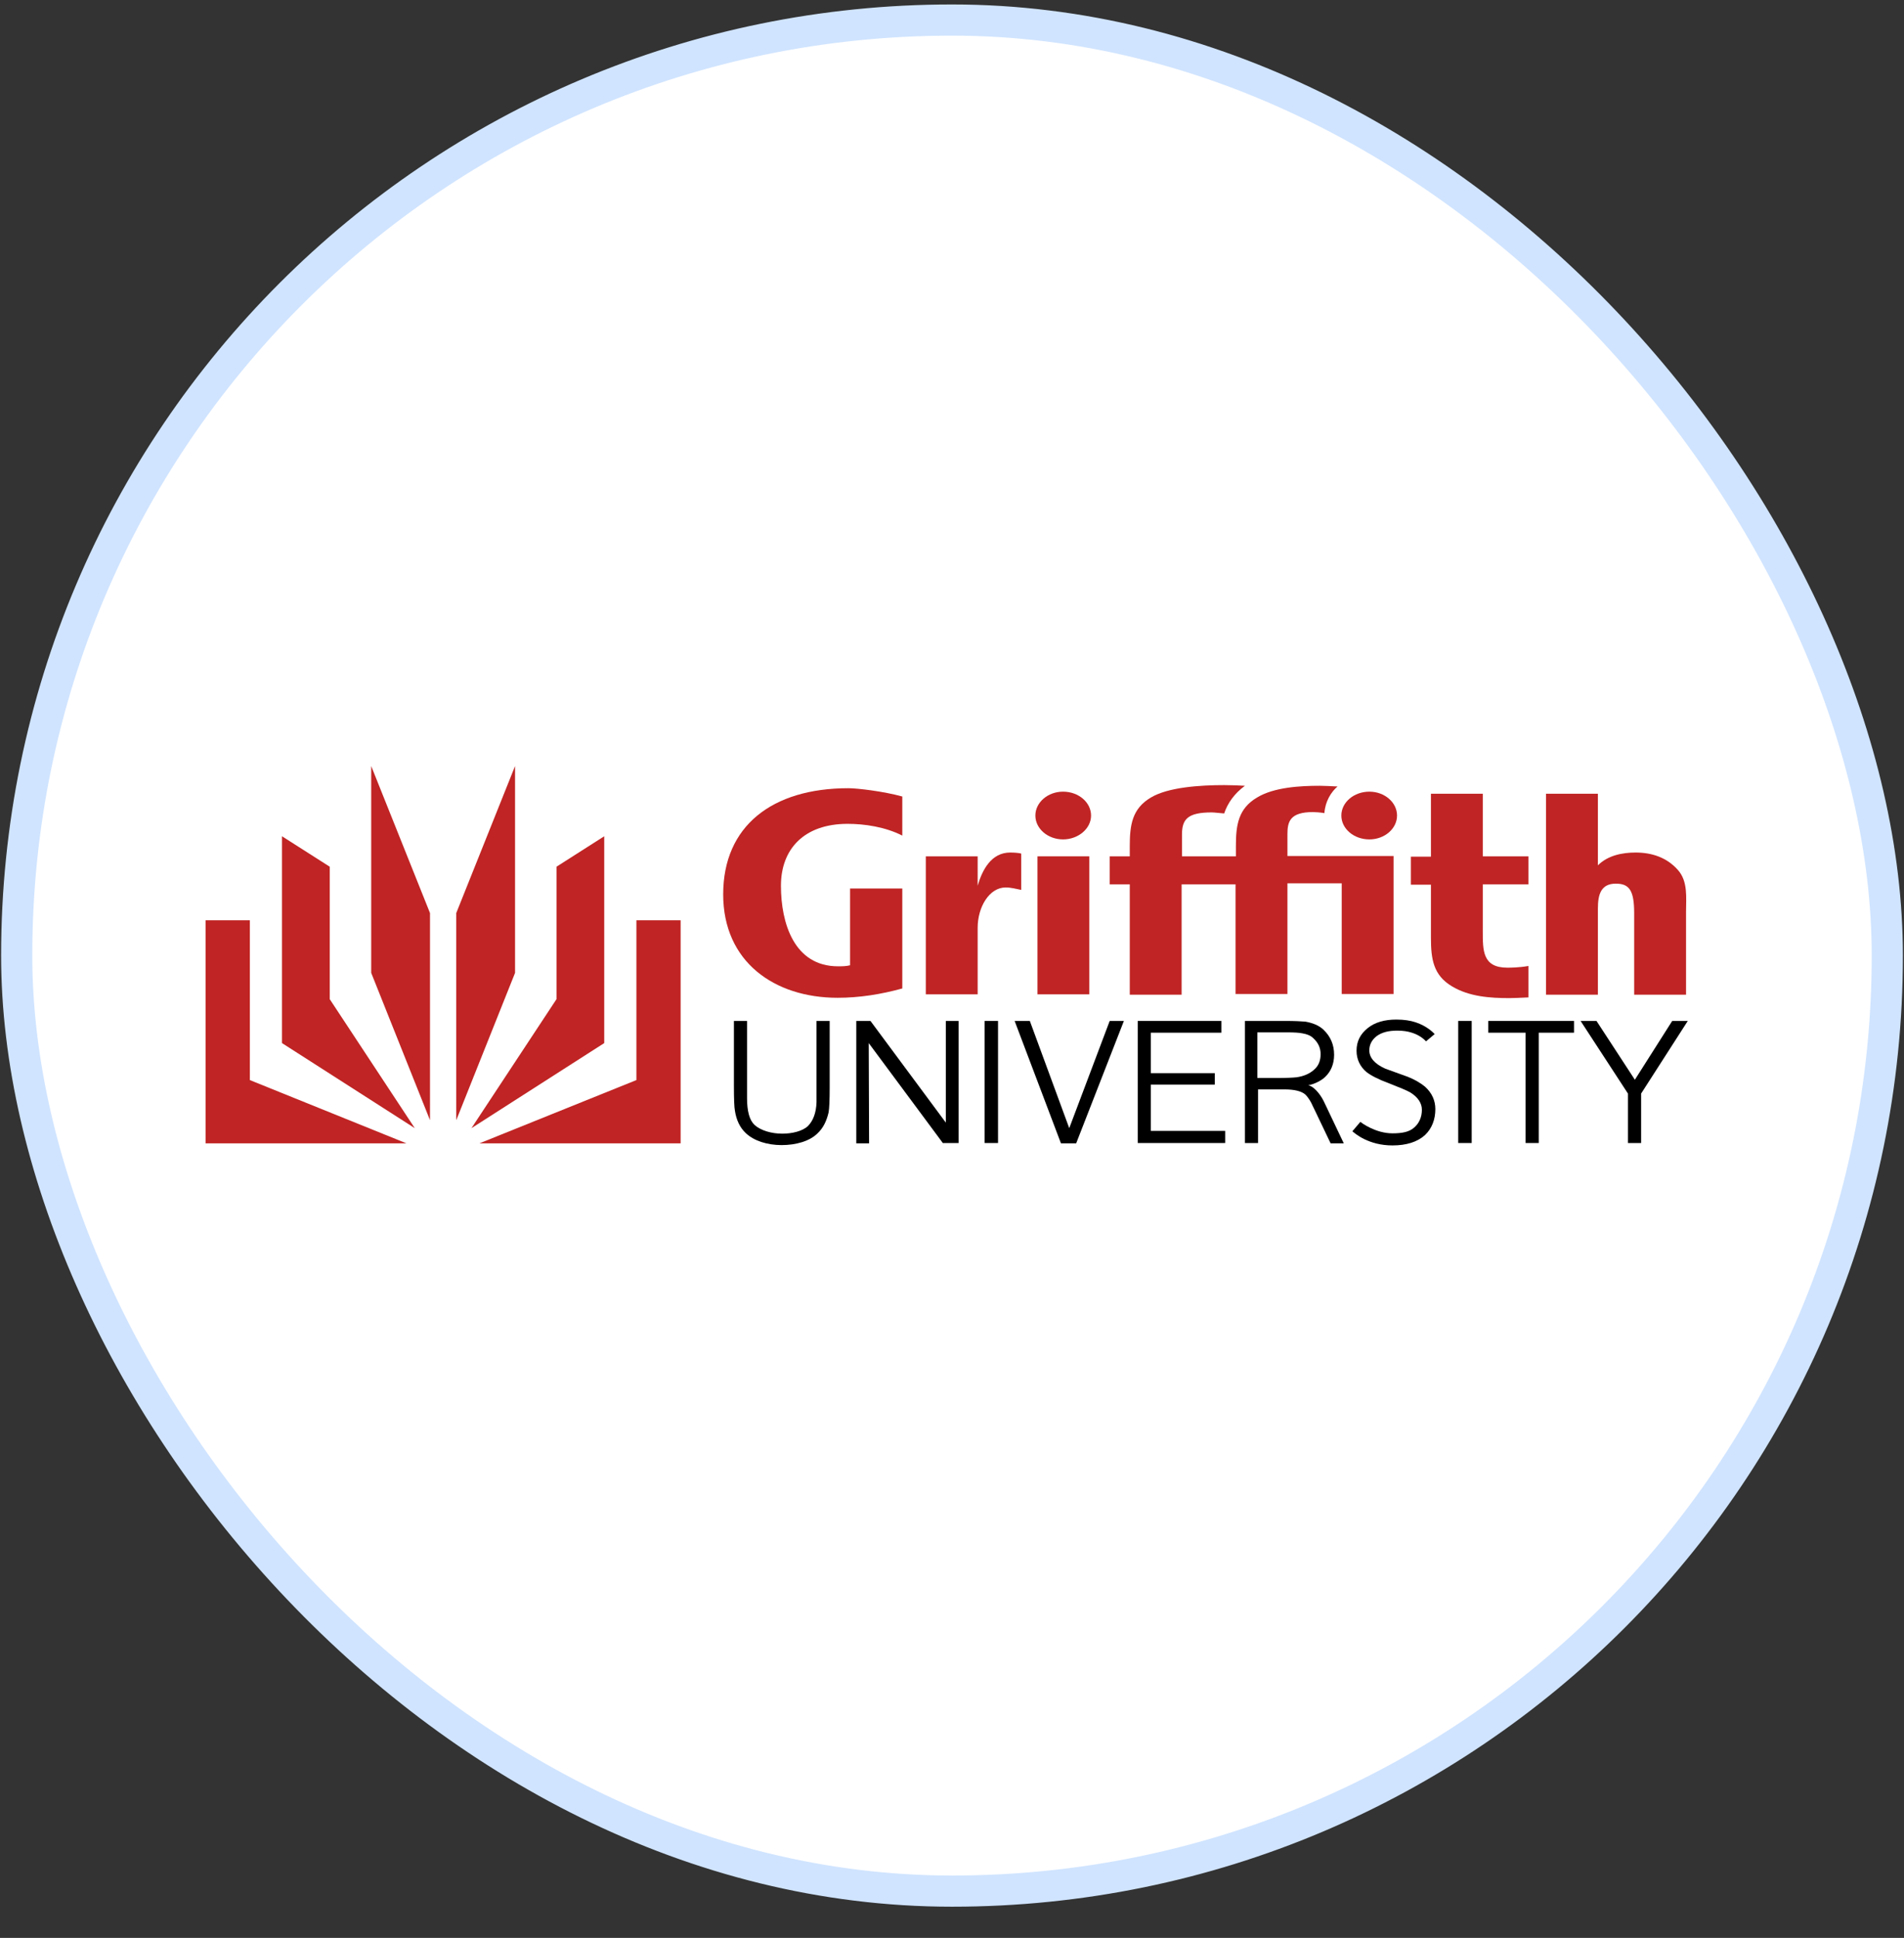 <svg xmlns="http://www.w3.org/2000/svg" width="57" height="58" viewBox="0 0 57 58" fill="none" class="" data-label="svg"><rect x="0" y="0" width="57" height="58" fill="#333333" stroke="none"/><rect x="0.5" y="0.6" width="56" height="56" rx="28" fill="white" class=""></rect><rect x="0.5" y="0.6" width="56" height="56" rx="28" stroke="#D0E4FF" stroke-width="0.933"></rect><g clip-path="url(#clip0_3650_15882)"><path d="M49.13 32.73V34.21H48.736V32.73L47.318 30.556H47.794L48.943 32.316L50.061 30.556H50.527L49.13 32.73Z" fill="black"></path><path d="M46.066 30.908V34.21H45.672V30.908H44.555V30.556H47.121V30.908H46.066Z" fill="black"></path><path d="M43.654 34.22V30.556H44.058V34.21H43.654V34.22Z" fill="black"></path><path d="M39.535 31.55C39.535 31.746 39.473 31.902 39.339 32.016C39.214 32.129 39.038 32.212 38.811 32.243C38.707 32.254 38.511 32.264 38.231 32.264H37.641V30.898H38.531C38.749 30.898 38.904 30.908 38.997 30.929C39.121 30.95 39.235 30.991 39.318 31.074C39.463 31.208 39.535 31.363 39.535 31.55ZM40.229 34.22L39.628 32.957C39.504 32.709 39.307 32.502 39.163 32.481C39.359 32.45 39.577 32.326 39.67 32.233C39.846 32.067 39.939 31.84 39.939 31.57C39.939 31.27 39.835 31.022 39.618 30.815C39.483 30.691 39.307 30.618 39.08 30.577C38.966 30.567 38.759 30.556 38.48 30.556H37.269V34.21H37.662V32.605H38.449C38.749 32.605 38.966 32.657 39.08 32.761C39.132 32.812 39.194 32.895 39.256 33.009C39.276 33.05 39.318 33.144 39.39 33.289L39.835 34.22H40.229Z" fill="black"></path><path d="M34.06 34.22V30.556H36.564V30.908H34.453V32.119H36.368V32.461H34.453V33.847H36.678V34.21H34.06V34.22Z" fill="black"></path><path d="M32.217 34.22H31.762L30.375 30.556H30.83L32.01 33.765L33.221 30.556H33.646L32.217 34.22Z" fill="black"></path><path d="M29.475 34.22V30.556H29.878V34.21H29.475V34.22Z" fill="black"></path><path d="M28.233 34.22L26.007 31.219L26.018 34.22H25.635V30.556H26.059L28.315 33.599V30.556H28.698V34.21H28.233V34.22Z" fill="black" class=""></path><path d="M24.475 33.92C24.237 34.158 23.823 34.272 23.399 34.272C22.975 34.272 22.571 34.148 22.323 33.91C22.147 33.744 22.043 33.516 22.002 33.247C21.981 33.144 21.971 32.895 21.971 32.481V30.556H22.364V32.864C22.364 33.258 22.436 33.527 22.592 33.672C22.778 33.837 23.099 33.93 23.42 33.93C23.709 33.93 24.02 33.858 24.186 33.703C24.341 33.547 24.434 33.309 24.444 32.988C24.444 32.916 24.444 32.792 24.444 32.605V30.556H24.838V32.564C24.838 32.916 24.827 33.164 24.807 33.289C24.744 33.558 24.641 33.765 24.475 33.92Z" fill="black"></path><path d="M42.691 31.167C42.67 31.146 42.536 30.991 42.267 30.908C42.142 30.867 41.997 30.846 41.832 30.846C41.563 30.846 41.366 30.898 41.211 31.012C41.066 31.125 40.993 31.27 40.993 31.436C40.993 31.653 41.149 31.84 41.47 31.984C41.677 32.057 41.894 32.14 42.101 32.212C42.349 32.305 42.536 32.419 42.66 32.523C42.867 32.709 42.97 32.937 42.97 33.195C42.97 33.506 42.867 33.775 42.66 33.972C42.432 34.179 42.101 34.282 41.687 34.282C40.973 34.282 40.569 33.93 40.486 33.858L40.724 33.578C40.766 33.609 41.18 33.92 41.687 33.92C41.977 33.92 42.194 33.878 42.339 33.744C42.484 33.62 42.567 33.433 42.567 33.216C42.567 33.019 42.453 32.843 42.225 32.699C42.122 32.636 41.884 32.543 41.573 32.419C41.263 32.305 41.045 32.191 40.911 32.088C40.714 31.922 40.611 31.705 40.611 31.446C40.611 31.167 40.724 30.949 40.942 30.773C41.159 30.597 41.449 30.515 41.801 30.515C42.039 30.515 42.225 30.546 42.38 30.597C42.722 30.711 42.898 30.898 42.95 30.949L42.691 31.167Z" fill="black"></path><path d="M32.611 25.63H31.059V29.76H32.611V25.63Z" fill="#C02424"></path><path d="M30.241 25.516C29.672 25.516 29.403 26.044 29.268 26.51V25.63H27.716V29.76H29.268V27.772C29.268 27.141 29.62 26.561 30.107 26.561C30.262 26.561 30.417 26.603 30.572 26.634V25.547C30.5 25.526 30.355 25.516 30.241 25.516Z" fill="#C02424" class=""></path><path d="M50.227 26.033C49.895 25.661 49.45 25.516 48.964 25.516C48.571 25.516 48.136 25.599 47.836 25.899V23.756H46.283V29.77H47.836V27.193C47.836 26.768 47.929 26.447 48.374 26.447C48.778 26.447 48.922 26.654 48.922 27.327C48.922 27.596 48.922 29.77 48.922 29.77H50.475V27.296C50.475 26.861 50.537 26.375 50.227 26.033Z" fill="#C02424"></path><path d="M45.756 28.911C45.467 28.962 45.197 28.962 45.125 28.962C44.38 28.962 44.39 28.445 44.39 27.865V26.468H45.756V25.63H44.39V23.756H42.838V25.64H42.237V26.478H42.838V28.072C42.838 28.704 42.91 29.19 43.469 29.521C43.986 29.832 44.618 29.873 45.187 29.873C45.311 29.873 45.518 29.863 45.756 29.852V28.911Z" fill="#C02424" class=""></path><path d="M40.156 24.409C40.156 24.802 40.529 25.123 40.995 25.123C41.45 25.123 41.823 24.802 41.823 24.409C41.823 24.015 41.45 23.694 40.995 23.694C40.529 23.694 40.156 24.015 40.156 24.409Z" fill="#C02424"></path><path d="M30.996 24.409C30.996 24.802 31.369 25.123 31.824 25.123C32.279 25.123 32.663 24.802 32.663 24.409C32.663 24.015 32.29 23.694 31.824 23.694C31.369 23.694 30.996 24.015 30.996 24.409Z" fill="#C02424" class=""></path><path d="M27.012 25.009C26.505 24.75 25.884 24.657 25.376 24.657C24.072 24.657 23.379 25.412 23.379 26.509C23.379 27.627 23.772 28.921 25.087 28.921C25.201 28.921 25.335 28.921 25.449 28.89V26.592H27.012V29.584C26.38 29.759 25.728 29.863 25.076 29.863C23.182 29.863 21.65 28.787 21.65 26.768C21.65 24.719 23.12 23.591 25.397 23.591C25.666 23.591 26.453 23.684 27.012 23.839V25.009Z" fill="#C02424" class=""></path><path d="M36.648 24.346C36.513 24.336 36.347 24.315 36.275 24.315C35.55 24.315 35.385 24.522 35.385 24.978V25.63H36.772H36.999V25.319C36.999 24.688 37.072 24.201 37.631 23.87C38.138 23.56 38.935 23.518 39.504 23.518C39.639 23.518 39.835 23.529 40.042 23.539C39.846 23.705 39.67 23.994 39.649 24.336C39.525 24.315 39.37 24.305 39.307 24.305C38.614 24.305 38.542 24.595 38.542 24.967V25.619H41.719V29.749H40.167V26.437H38.542V29.749H36.989V26.468H36.761H35.374V29.77H33.822V26.468H33.222V25.63H33.822V25.319C33.822 24.688 33.894 24.201 34.453 23.87C34.971 23.56 35.923 23.498 36.648 23.498C36.886 23.498 37.082 23.508 37.269 23.518C36.958 23.746 36.751 24.036 36.648 24.346Z" fill="#C02424" class="" data-label="path"></path><path d="M13.659 33.527L15.419 29.118V22.928L13.659 27.327V33.527Z" fill="#C02424" class=""></path><path d="M18.089 25.029V31.219L14.114 33.765L16.66 29.904V25.94L18.089 25.029Z" fill="#C02424" class=""></path><path d="M14.352 34.22L19.052 32.326V27.544H20.376V34.22H14.352Z" fill="#C02424"></path><path d="M12.873 33.527L11.113 29.118V22.928L12.873 27.327V33.527Z" fill="#C02424"></path><path d="M8.442 25.029V31.219L12.417 33.765L9.871 29.904V25.94L8.442 25.029Z" fill="#C02424"></path><path d="M12.169 34.22L7.48 32.326V27.544H6.155V34.22H12.169Z" fill="#C02424"></path></g><defs><clipPath id="clip0_3650_15882"><rect width="44.371" height="11.344" fill="white" transform="translate(6.156 22.928)"></rect></clipPath></defs></svg>